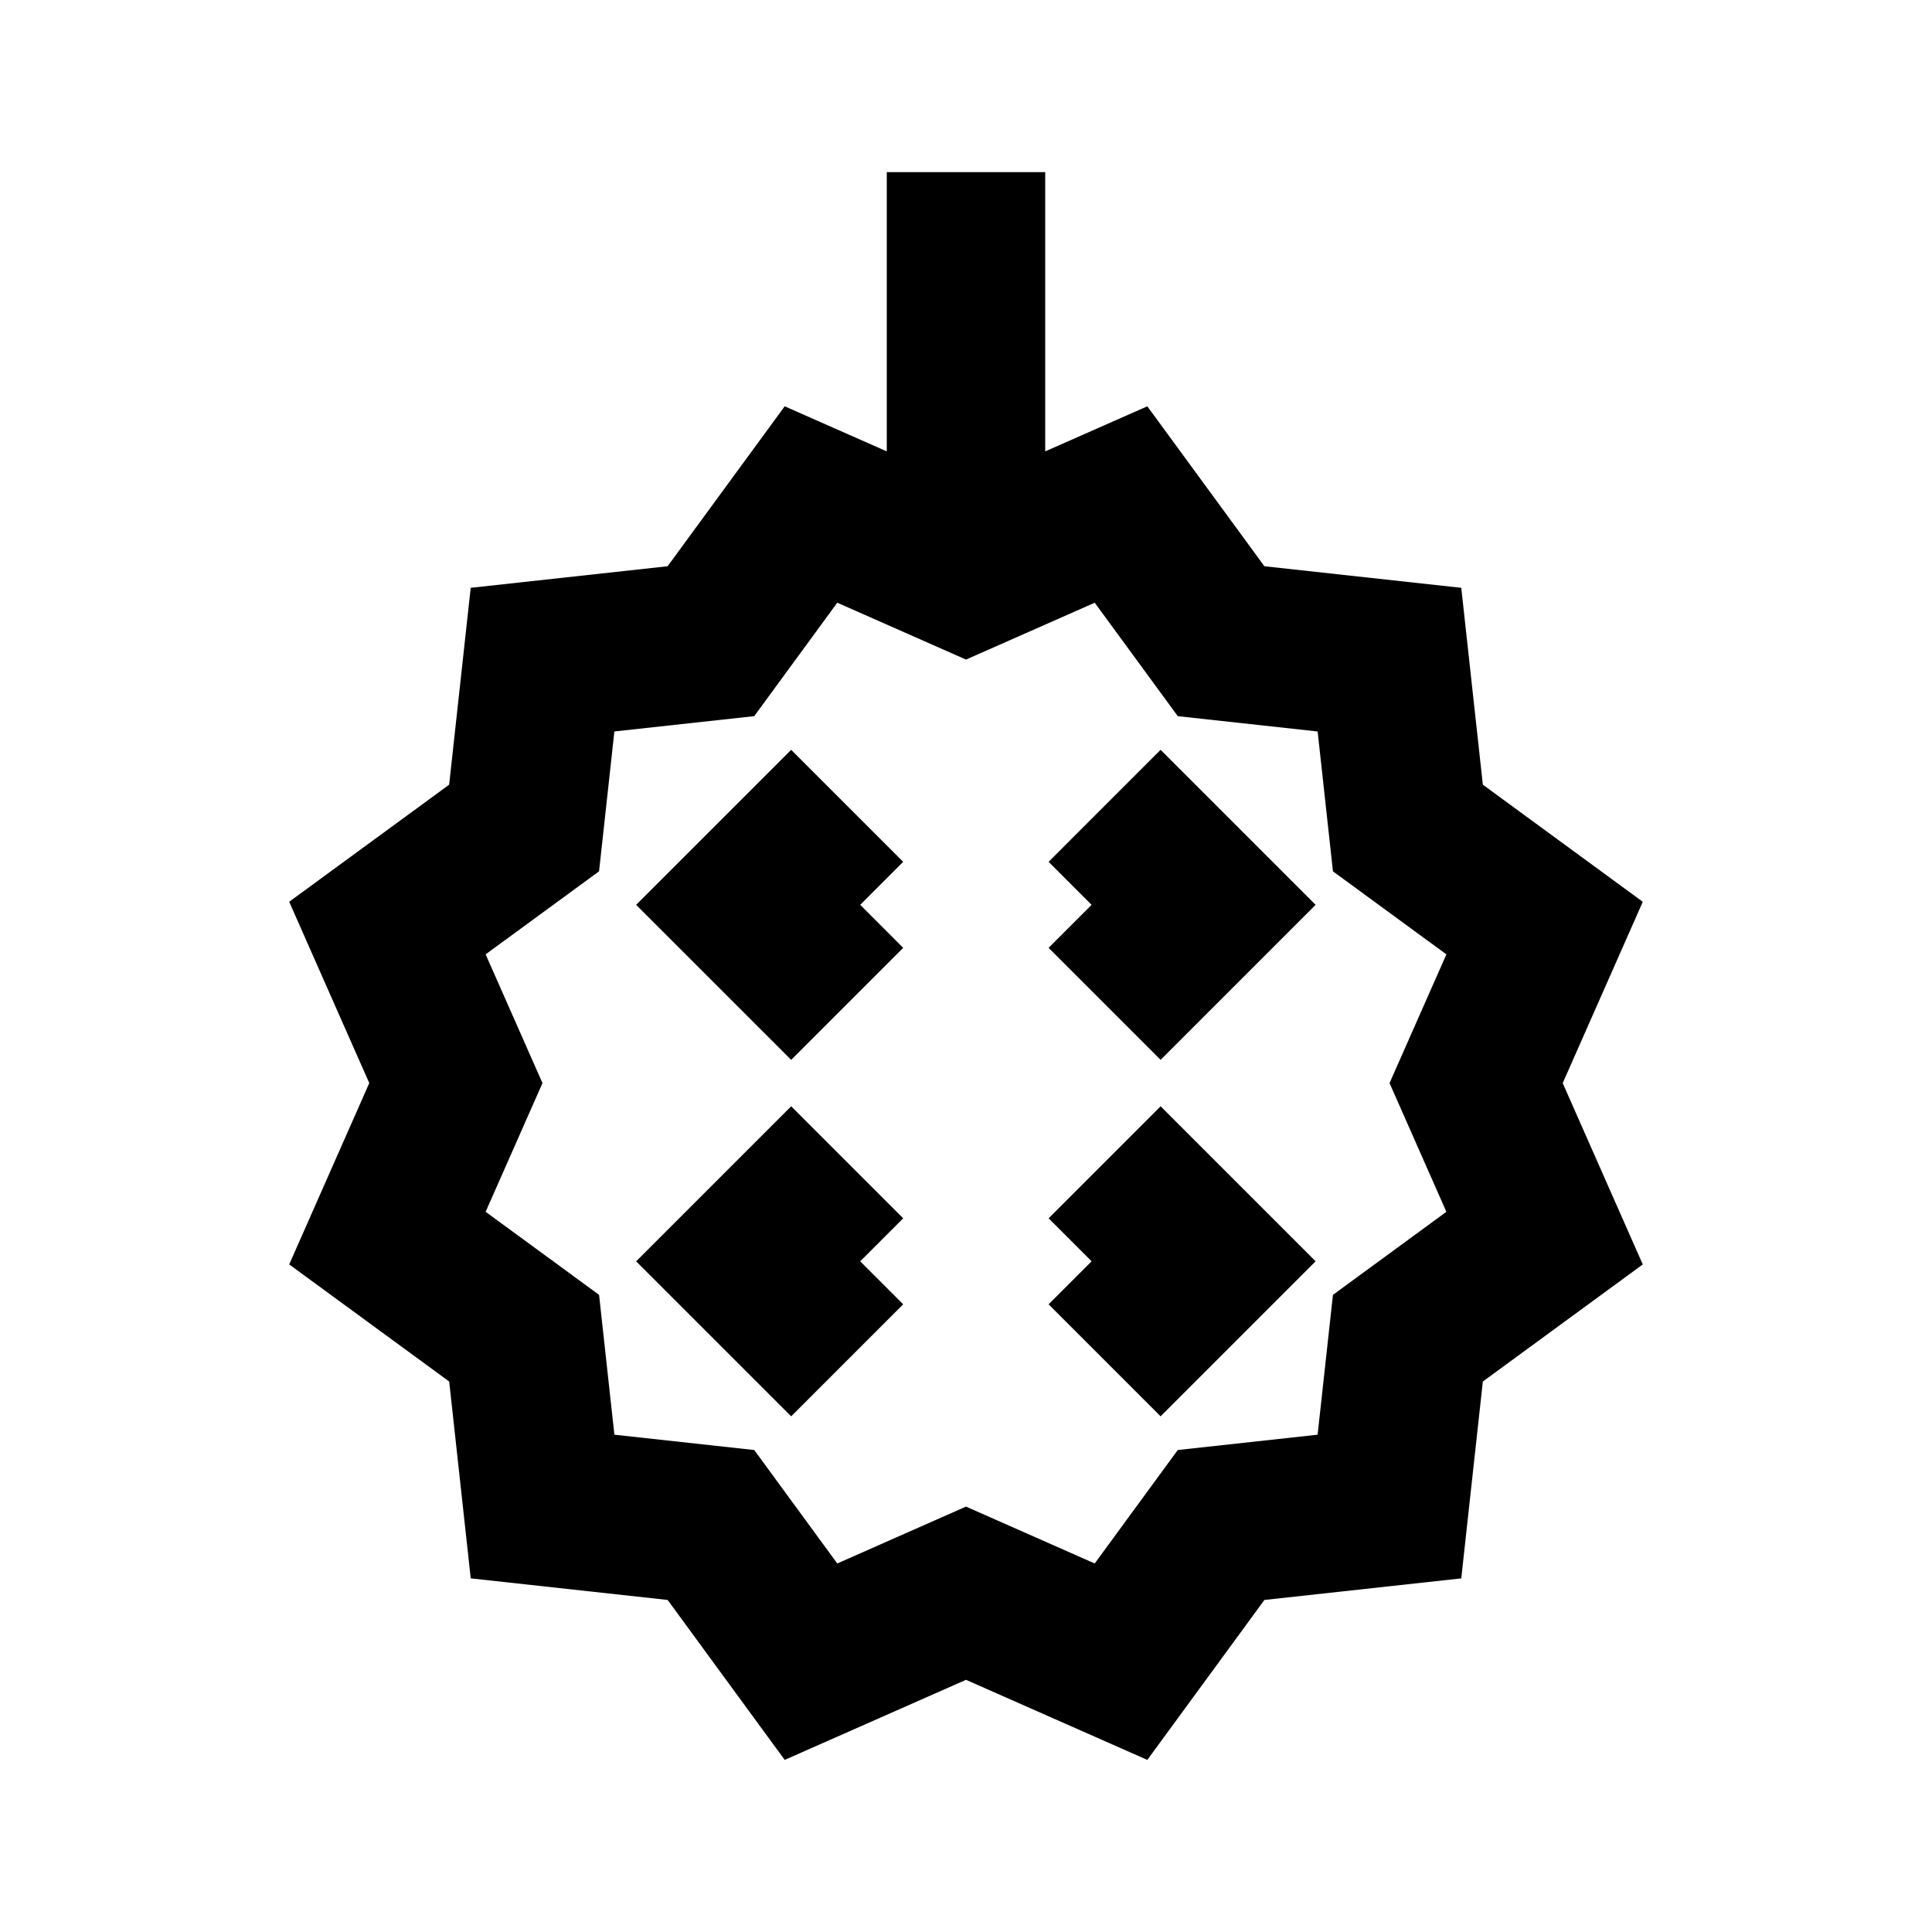 <?xml version="1.0" encoding="UTF-8"?>
<!-- Uploaded to: SVG Repo, www.svgrepo.com, Generator: SVG Repo Mixer Tools -->
<svg fill="#000000" width="800px" height="800px" version="1.1" viewBox="144 144 512 512" xmlns="http://www.w3.org/2000/svg">
 <g>
  <path d="m536.97 351.95-5.719-52.172-52.172-5.719-31.027-42.383-27.059 11.945v-74h-41.984v74l-27.055-11.945-31.027 42.383-52.184 5.719-5.711 52.172-42.391 31.027 21.219 48.051-21.215 48.055 42.395 31.027 5.711 52.172 52.18 5.719 31.023 42.387 48.047-21.219 48.051 21.219 31.027-42.383 52.172-5.719 5.719-52.172 42.383-31.027-21.219-48.051 21.219-48.051zm-9.664 113.19-30.062 22.008-4.062 37.062-37.062 4.059-22.008 30.066-34.109-15.07-34.117 15.07-22-30.066-37.066-4.059-4.059-37.062-30.062-22.008 15.066-34.113-15.066-34.113 30.059-22.008 4.059-37.062 37.062-4.059 22.008-30.062 34.117 15.07 34.113-15.066 22.008 30.062 37.062 4.059 4.059 37.062 30.062 22.008-15.066 34.113z"/>
  <path d="m353.67 342.71-41.09 41.082 41.09 41.082 29.684-29.684-11.387-11.398 11.387-11.398z"/>
  <path d="m353.67 437.18-41.09 41.082 41.09 41.082 29.684-29.684-11.387-11.398 11.387-11.398z"/>
  <path d="m421.89 372.39 11.398 11.398-11.398 11.398 29.68 29.684 41.082-41.082-41.082-41.082z"/>
  <path d="m421.89 466.86 11.398 11.398-11.398 11.398 29.68 29.684 41.082-41.082-41.082-41.082z"/>
 </g>
</svg>